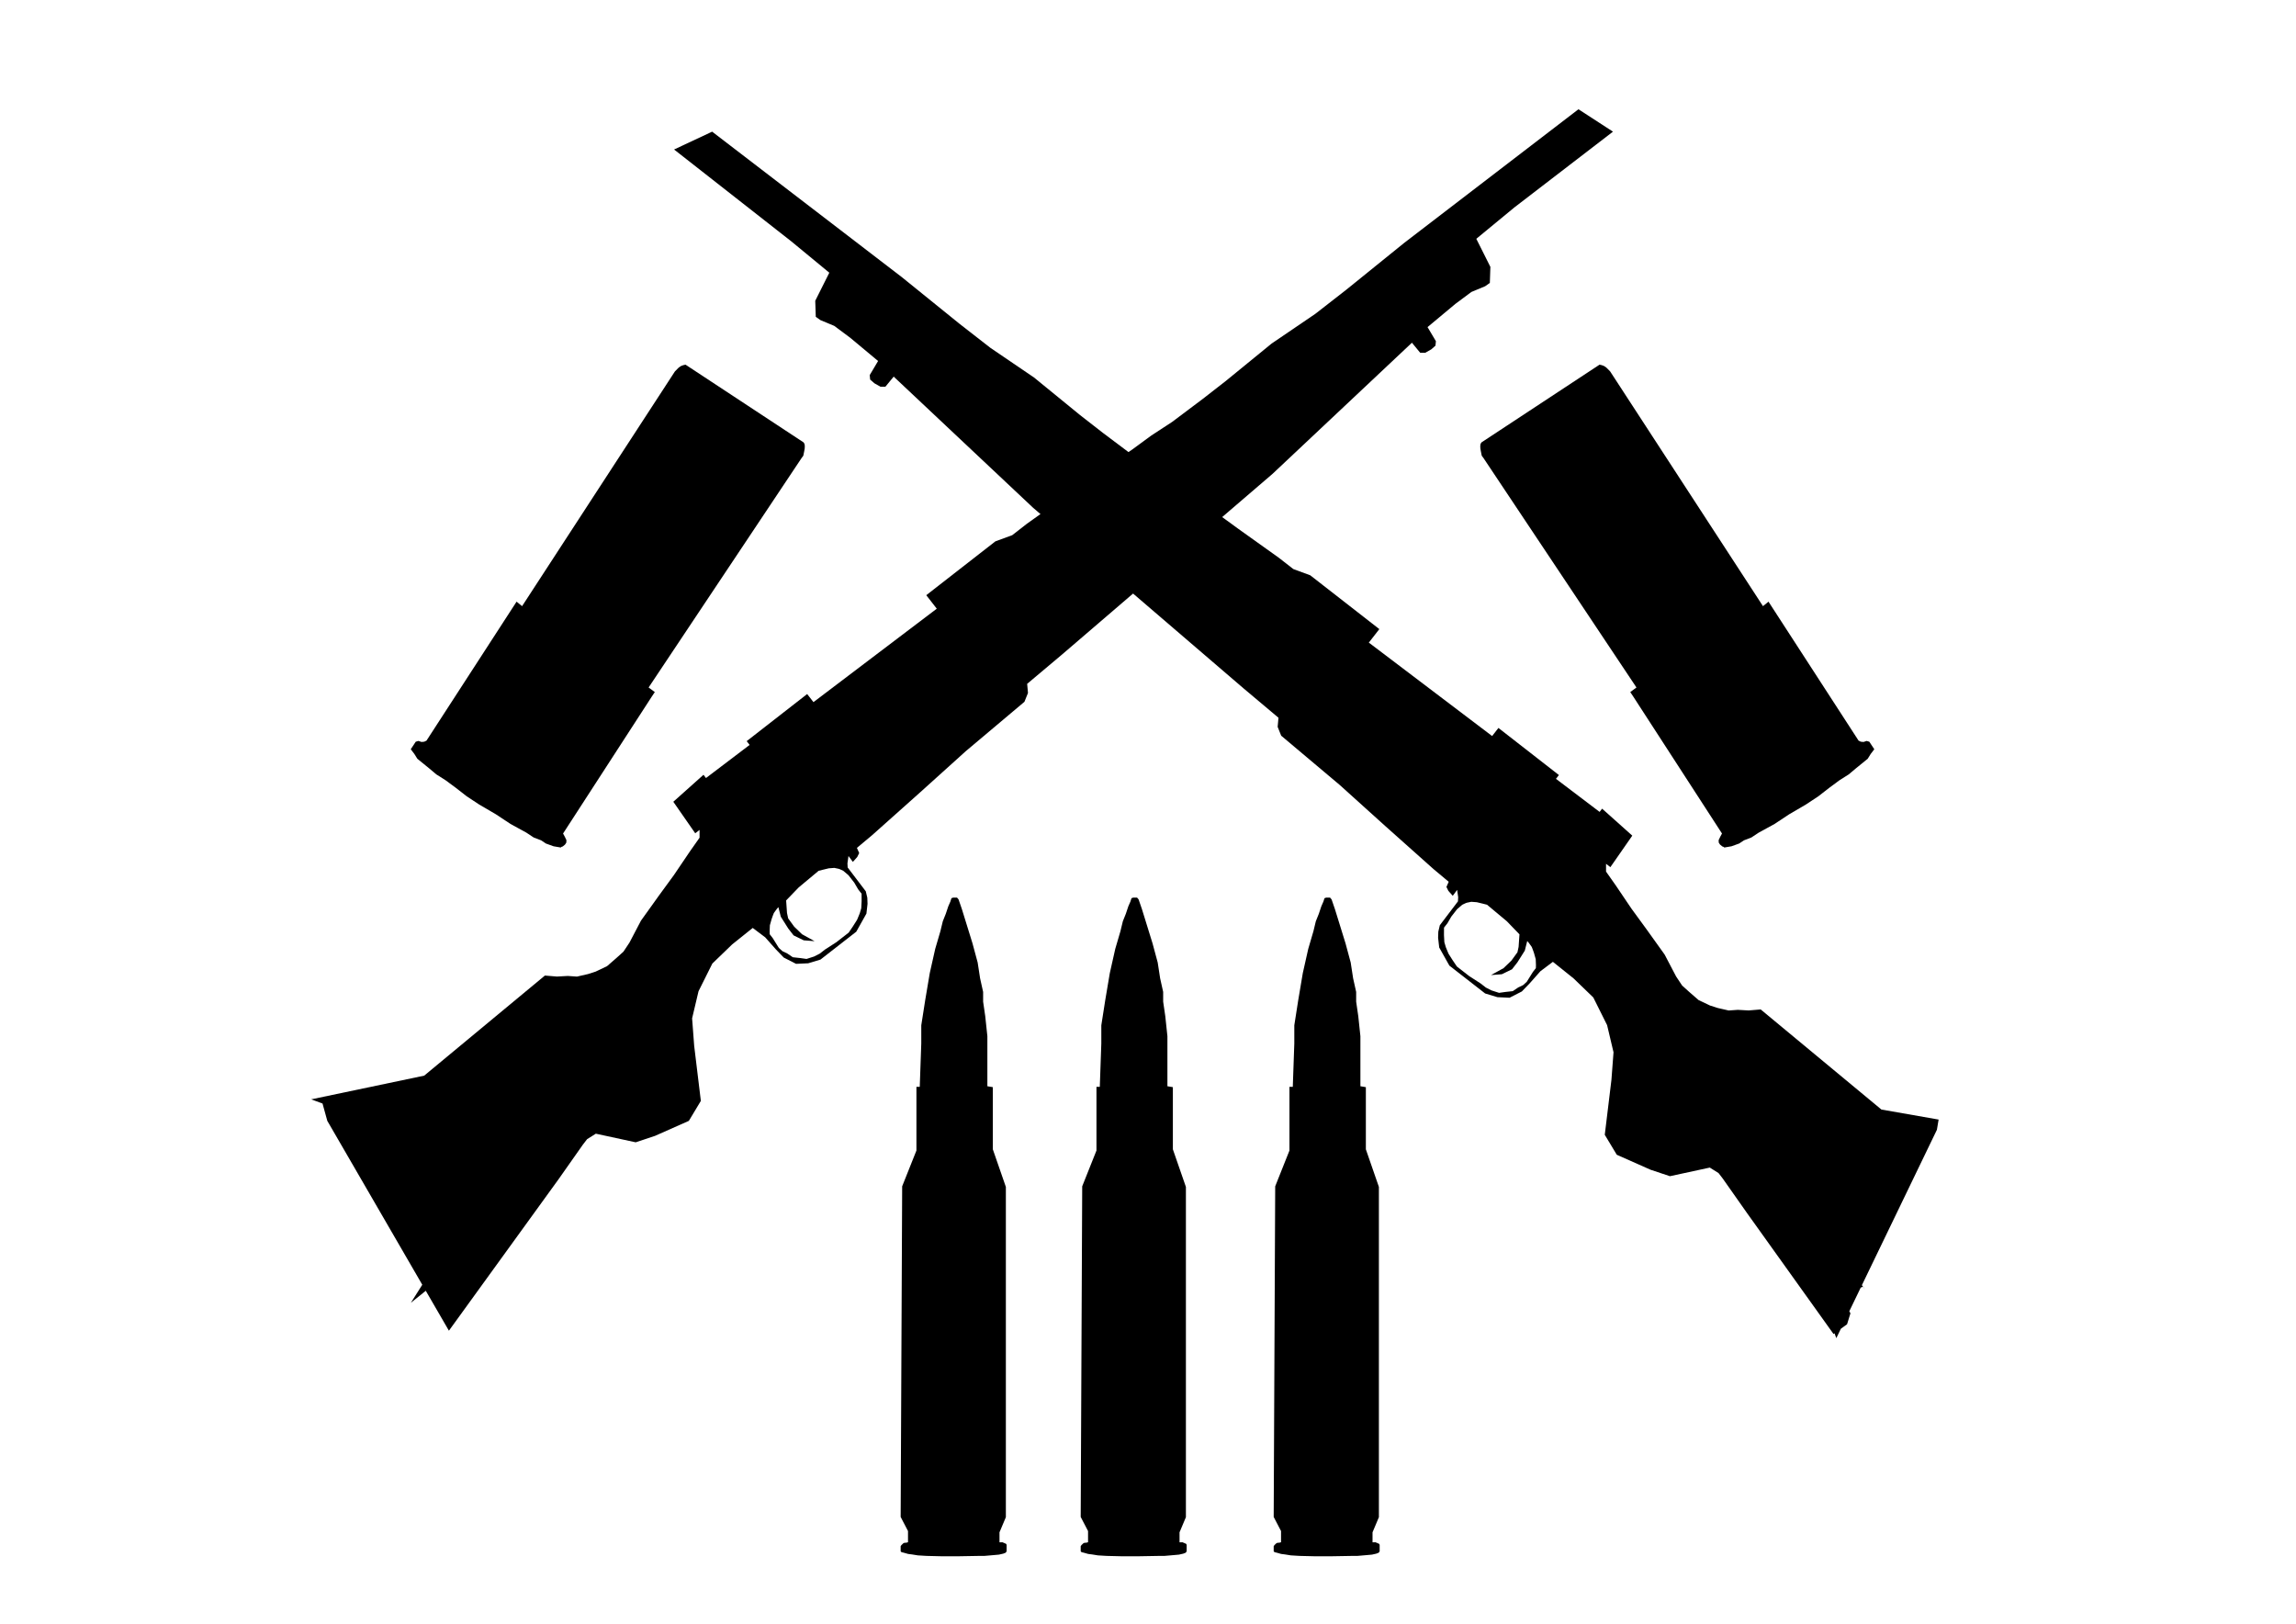 <?xml version="1.0" encoding="utf-8"?>
<!-- Generator: Adobe Illustrator 16.0.0, SVG Export Plug-In . SVG Version: 6.00 Build 0)  -->
<!DOCTYPE svg PUBLIC "-//W3C//DTD SVG 1.1//EN" "http://www.w3.org/Graphics/SVG/1.1/DTD/svg11.dtd">
<svg version="1.1" xmlns="http://www.w3.org/2000/svg" xmlns:xlink="http://www.w3.org/1999/xlink" x="0px" y="0px"
	 width="841.89px" height="595.28px" viewBox="70 90 641.89 395.28" enable-background="new 0 0 841.89 595.28" xml:space="preserve">
<g id="Layer_1">
	<path d="M511.286,91.246l-48.747,37.378l-16.223,13.117l-8.604,6.699l-12.217,8.306l-12.893,10.522l-6.346,4.941l-8.564,6.433
		l-5.785,3.779l-5.406,3.964l-8.77,5.855l-9.447,6.877l-11.222,8.01l-4.073,3.172l-4.715,1.732l-19.32,15.046l2.938,3.771
		l-34.474,26.12l-1.762-2.262l-16.907,13.166l0.822,1.055l-12.198,9.254l-0.703-0.903l-8.434,7.538l6.126,8.809l1.211-0.942l0,2.18
		l-2.651,3.763l-4.509,6.667l-4.109,5.623l-5.111,7.134l-3.219,6.143l-1.676,2.52l-1.997,1.8l-2.601,2.264l-3.186,1.515
		l-2.133,0.687l-3.084,0.706l-2.568-0.18l-3.023,0.168l-3.369-0.281l-33.747,27.979L157,368l3.167,1.167L161.5,374l34,58.666
		l25.346-59.84l-32.571,46.646l-3.412,5.397l12.172-9.804l0.716-2.732l1.327-0.791l1.423,5.541l-1-2.75l-2.25,4l-1.063,4.402
		l-0.687,9.931l30.666-42.354l6.79-9.654l1.177-1.524l2.438-1.536l11.154,2.41l5.394-1.798l9.461-4.196l3.354-5.58l-1.865-15.402
		l-0.579-7.67l1.795-7.582l3.857-7.734l5.537-5.346l5.758-4.613l3.489,2.627l2.987,3.373l2.205,2.284l3.432,1.753l3.393-0.155
		l3.437-1.039l10.001-7.788l2.84-5.065l0.309-2.721l-0.061-1.711l-0.424-1.793l-5.066-6.665l-0.062-1.164l0.289-2.044l1.228,1.651
		l1.226-1.379l0.544-1.093l-0.64-1.445l4.225-3.528l13.418-11.966l12.821-11.561l16.371-13.78l0.99-2.466l-0.23-2.553l9.783-8.225
		l58.803-50.459l38.986-36.668l2.311,2.814l1.395,0.001l1.688-0.952l1.186-1.043l0.121-1.246l-2.34-3.941l7.773-6.481l4.49-3.341
		l3.848-1.602l1.307-0.926l0.15-4.482l-3.934-7.849l10.635-8.766l27.572-21.183 M308.824,307.427l1.077,1.85l0.972,1.247
		l0.009,2.113l-0.106,1.961l-0.418,1.416l-0.736,1.784l-1.141,1.802l-1.212,1.79l-3.434,2.675l-3.187,2.057l-1.471,1.146
		l-1.566,0.797l-2.129,0.688l-1.709-0.244l-2.12-0.232l-1.539-1.042l-1.352-0.646l-1.012-0.91l-1.732-2.774l-0.824-1.058
		l-0.025-0.887l0.066-1.627l0.481-1.711c0,0,0.54-1.571,0.625-1.697c0.083-0.126,0.786-1.093,0.786-1.093l0.481-0.572l0.683,2.692
		l2.079,3.291l1.498,1.926l2.828,1.376l3.039,0.239l-3.506-1.936l-2.195-2.115l-1.688-2.322l-0.324-1.504l-0.243-3.509l3.521-3.648
		l5.551-4.631l1.162-0.293l1.686-0.407l1.55-0.116c0,0,1.025,0.229,1.228,0.256c0.202,0.027,1.297,0.572,1.297,0.572l1.446,1.236
		L308.824,307.427z"/>
	<path d="M258.454,102.497l32.761,25.672l10.635,8.766l-3.934,7.849l0.15,4.482l1.307,0.926l3.848,1.602l4.49,3.341l7.773,6.481
		l-2.34,3.941l0.121,1.246l1.186,1.043l1.688,0.952l1.395-0.001l2.311-2.814l38.986,36.668l58.803,50.458l9.784,8.225l-0.23,2.553
		l0.99,2.467l16.371,13.779l12.82,11.562l13.418,11.965l4.225,3.527l-0.639,1.445l0.543,1.094l1.227,1.379l1.227-1.652l0.289,2.045
		l-0.061,1.164l-5.066,6.664l-0.424,1.793l-0.061,1.711l0.309,2.721l2.84,5.066l10,7.787l3.438,1.039l3.393,0.156l3.432-1.754
		l2.203-2.283l2.988-3.373l3.488-2.627l5.76,4.613l5.537,5.346l3.857,7.734l1.795,7.582l-0.58,7.67l-1.865,15.402l3.355,5.58
		l9.461,4.195l5.395,1.799l11.152-2.41l2.439,1.535l1.176,1.525l6.791,9.654l24.189,33.811l3.777-2.727l0.949-3.063l-2.25-4l-1,2.75
		l1.422-5.541l1.328,0.791l1.578-0.471l2.467-0.986l0.508,0.804l-27.648-38.854l19.646,52.445L611.5,376.5l0.474-2.85l2.175,0.381
		l-18.166-3.182l-33.748-27.979l-3.369,0.281l-3.023-0.168l-2.568,0.18l-3.084-0.707l-2.133-0.686l-3.186-1.516l-2.602-2.264
		l-1.996-1.799l-1.678-2.52l-3.219-6.143l-5.111-7.135l-4.109-5.623l-4.508-6.668l-2.65-3.762v-2.182l1.211,0.943l6.127-8.809
		l-8.434-7.538l-0.703,0.902L505,278.407l0.822-1.055l-16.906-13.166l-1.762,2.262l-34.473-26.119l2.938-3.771l-19.32-15.046
		l-4.715-1.732l-4.074-3.172l-11.221-8.01l-9.447-6.877l-8.77-5.855l-5.406-3.964l-5.785-3.779l-8.564-6.433l-6.346-4.941
		l-12.893-10.522l-12.217-8.306l-8.604-6.699l-16.223-13.117l-52.943-40.596 M477.355,314.844l1.445-1.236
		c0,0,1.096-0.545,1.297-0.572c0.203-0.025,1.229-0.256,1.229-0.256l1.549,0.117l1.686,0.406l1.162,0.293l5.551,4.631l3.521,3.648
		l-0.242,3.51l-0.324,1.504l-1.688,2.322l-2.195,2.115l-3.506,1.936l3.039-0.24l2.828-1.375l1.498-1.926l2.078-3.291l0.684-2.693
		l0.48,0.572c0,0,0.703,0.967,0.785,1.094c0.086,0.125,0.625,1.697,0.625,1.697l0.48,1.711l0.066,1.627l-0.025,0.887l-0.824,1.057
		l-1.732,2.775l-1.012,0.91l-1.352,0.645l-1.539,1.043l-2.119,0.232l-1.709,0.244l-2.129-0.688l-1.566-0.797l-1.471-1.146
		l-3.188-2.057l-3.434-2.674l-1.211-1.791l-1.141-1.801l-0.736-1.785l-0.418-1.416l-0.107-1.961l0.01-2.113l0.971-1.246l1.078-1.85
		L477.355,314.844z"/>
	<polygon points="321.795,494.34 321.795,493.372 321.795,492.906 322.028,492.567 322.303,492.313 322.578,492.059 322.96,491.931 
		323.341,491.931 323.744,491.825 323.85,491.825 323.85,488.668 321.795,484.726 322.218,392.311 326.203,382.308 326.203,364.507 
		327.134,364.507 327.559,352.386 327.559,347.299 328.661,340.264 329.932,332.72 331.458,325.938 332.899,321.021 
		333.578,318.225 334.424,316.105 335.103,314.071 335.696,312.715 335.992,311.782 336.459,311.613 337.137,311.613 
		337.561,311.613 337.985,312.121 338.917,314.834 341.884,324.412 343.325,329.753 344.003,334.16 344.851,337.975 
		344.851,340.688 345.443,344.756 346.038,350.351 346.038,351.453 346.038,364.337 347.564,364.592 347.564,381.969 
		351.208,392.479 351.208,484.79 349.428,489.028 349.428,491.825 350.233,491.804 350.721,491.995 351.314,492.271 351.42,492.588 
		351.42,494.34 351.145,494.729 350.488,494.983 349.28,495.259 347.648,495.406 345.19,495.618 343.77,495.618 337.604,495.725 
		333.492,495.725 329.063,495.618 326.604,495.471 325.016,495.216 323.871,495.067 322.684,494.729 322.048,494.58 	"/>
	<polygon points="372.13,494.34 372.13,493.372 372.13,492.906 372.363,492.567 372.638,492.313 372.913,492.059 373.294,491.931 
		373.676,491.931 374.079,491.825 374.185,491.825 374.185,488.668 372.13,484.726 372.552,392.311 376.537,382.308 
		376.537,364.507 377.469,364.507 377.894,352.386 377.894,347.299 378.995,340.264 380.267,332.72 381.792,325.938 
		383.233,321.021 383.912,318.225 384.759,316.105 385.437,314.071 386.031,312.715 386.327,311.782 386.793,311.613 
		387.471,311.613 387.896,311.613 388.319,312.121 389.252,314.834 392.218,324.412 393.659,329.753 394.337,334.16 
		395.185,337.975 395.185,340.688 395.778,344.756 396.372,350.351 396.372,351.453 396.372,364.337 397.898,364.592 
		397.898,381.969 401.542,392.479 401.542,484.79 399.763,489.028 399.763,491.825 400.567,491.804 401.055,491.995 
		401.649,492.271 401.754,492.588 401.754,494.34 401.48,494.729 400.822,494.983 399.614,495.259 397.983,495.406 395.524,495.618 
		394.104,495.618 387.938,495.725 383.826,495.725 379.396,495.618 376.939,495.471 375.351,495.216 374.206,495.067 
		373.019,494.729 372.383,494.58 	"/>
	<polygon points="426.083,494.34 426.083,493.372 426.083,492.906 426.316,492.567 426.592,492.313 426.867,492.059 
		427.249,491.931 427.63,491.931 428.033,491.825 428.139,491.825 428.139,488.668 426.083,484.726 426.507,392.311 430.49,382.308 
		430.49,364.507 431.424,364.507 431.848,352.386 431.848,347.299 432.949,340.264 434.221,332.72 435.746,325.938 437.188,321.021 
		437.865,318.225 438.713,316.105 439.391,314.071 439.984,312.715 440.281,311.782 440.747,311.613 441.426,311.613 
		441.85,311.613 442.273,312.121 443.205,314.834 446.173,324.412 447.613,329.753 448.291,334.16 449.14,337.975 449.14,340.688 
		449.732,344.756 450.326,350.351 450.326,351.453 450.326,364.337 451.852,364.592 451.852,381.969 455.496,392.479 
		455.496,484.79 453.717,489.028 453.717,491.825 454.522,491.804 455.01,491.995 455.604,492.271 455.709,492.588 455.709,494.34 
		455.434,494.729 454.776,494.983 453.569,495.259 451.937,495.406 449.479,495.618 448.059,495.618 441.892,495.725 
		437.781,495.725 433.352,495.618 430.893,495.471 429.304,495.216 428.16,495.067 426.974,494.729 426.337,494.58 	"/>
</g>
<g id="Layer_3">
	<path d="M551.418,293.697l-0.486,0.896l-0.452,0.947l0.03,0.698l0.364,0.551l0.63,0.518l0.565,0.202l-0.201,0.133l2.197-0.375
		l2.148-0.774l1.351-0.893l2.064-0.791l2.051-1.356c0,0,4.282-2.329,4.434-2.428c0.149-0.099,4.101-2.712,4.101-2.712l4.667-2.726
		l3.501-2.315l3.085-2.4l2.803-2.068l2.583-1.637l1.985-1.672l3.32-2.698l0.836-1.345l1.003-1.31l-0.563-0.85l-0.829-1.254
		l-0.744-0.221l-0.867,0.285l-0.765-0.07l-0.63-0.301l-25.183-38.844l-1.542,1.255l-42.738-65.628l-1.051-1.058l-0.554-0.389
		l-0.522-0.22l-0.398-0.114l-0.437-0.088l-0.225,0.149l-32.785,21.583l-0.252,0.436l-0.076,0.536l0.022,0.686l0.134,0.774
		l0.258,1.286l0.434,0.575l42.815,64.207l-1.734,1.279l0.801,1.199L551.418,293.697z"/>
	<path d="M227.416,293.697l0.486,0.896l0.452,0.946l-0.03,0.698l-0.364,0.551l-0.63,0.518l-0.565,0.202l0.201,0.133l-2.197-0.375
		l-2.148-0.773l-1.351-0.894l-2.064-0.79l-2.051-1.356c0,0-4.282-2.329-4.434-2.428c-0.149-0.099-4.101-2.712-4.101-2.712
		l-4.667-2.726l-3.501-2.315l-3.085-2.4l-2.803-2.068l-2.583-1.637l-1.985-1.672l-3.32-2.698l-0.836-1.345l-1.003-1.31l0.563-0.85
		l0.829-1.254l0.744-0.221l0.867,0.285l0.765-0.07l0.63-0.301l25.183-38.844l1.542,1.255l42.738-65.628l1.051-1.058l0.554-0.389
		l0.522-0.22l0.398-0.114l0.437-0.088l0.225,0.149l32.785,21.583l0.252,0.436l0.076,0.536l-0.022,0.686l-0.134,0.774l-0.258,1.286
		l-0.434,0.575l-42.815,64.207l1.734,1.279l-0.801,1.199L227.416,293.697z"/>
</g>
</svg>
